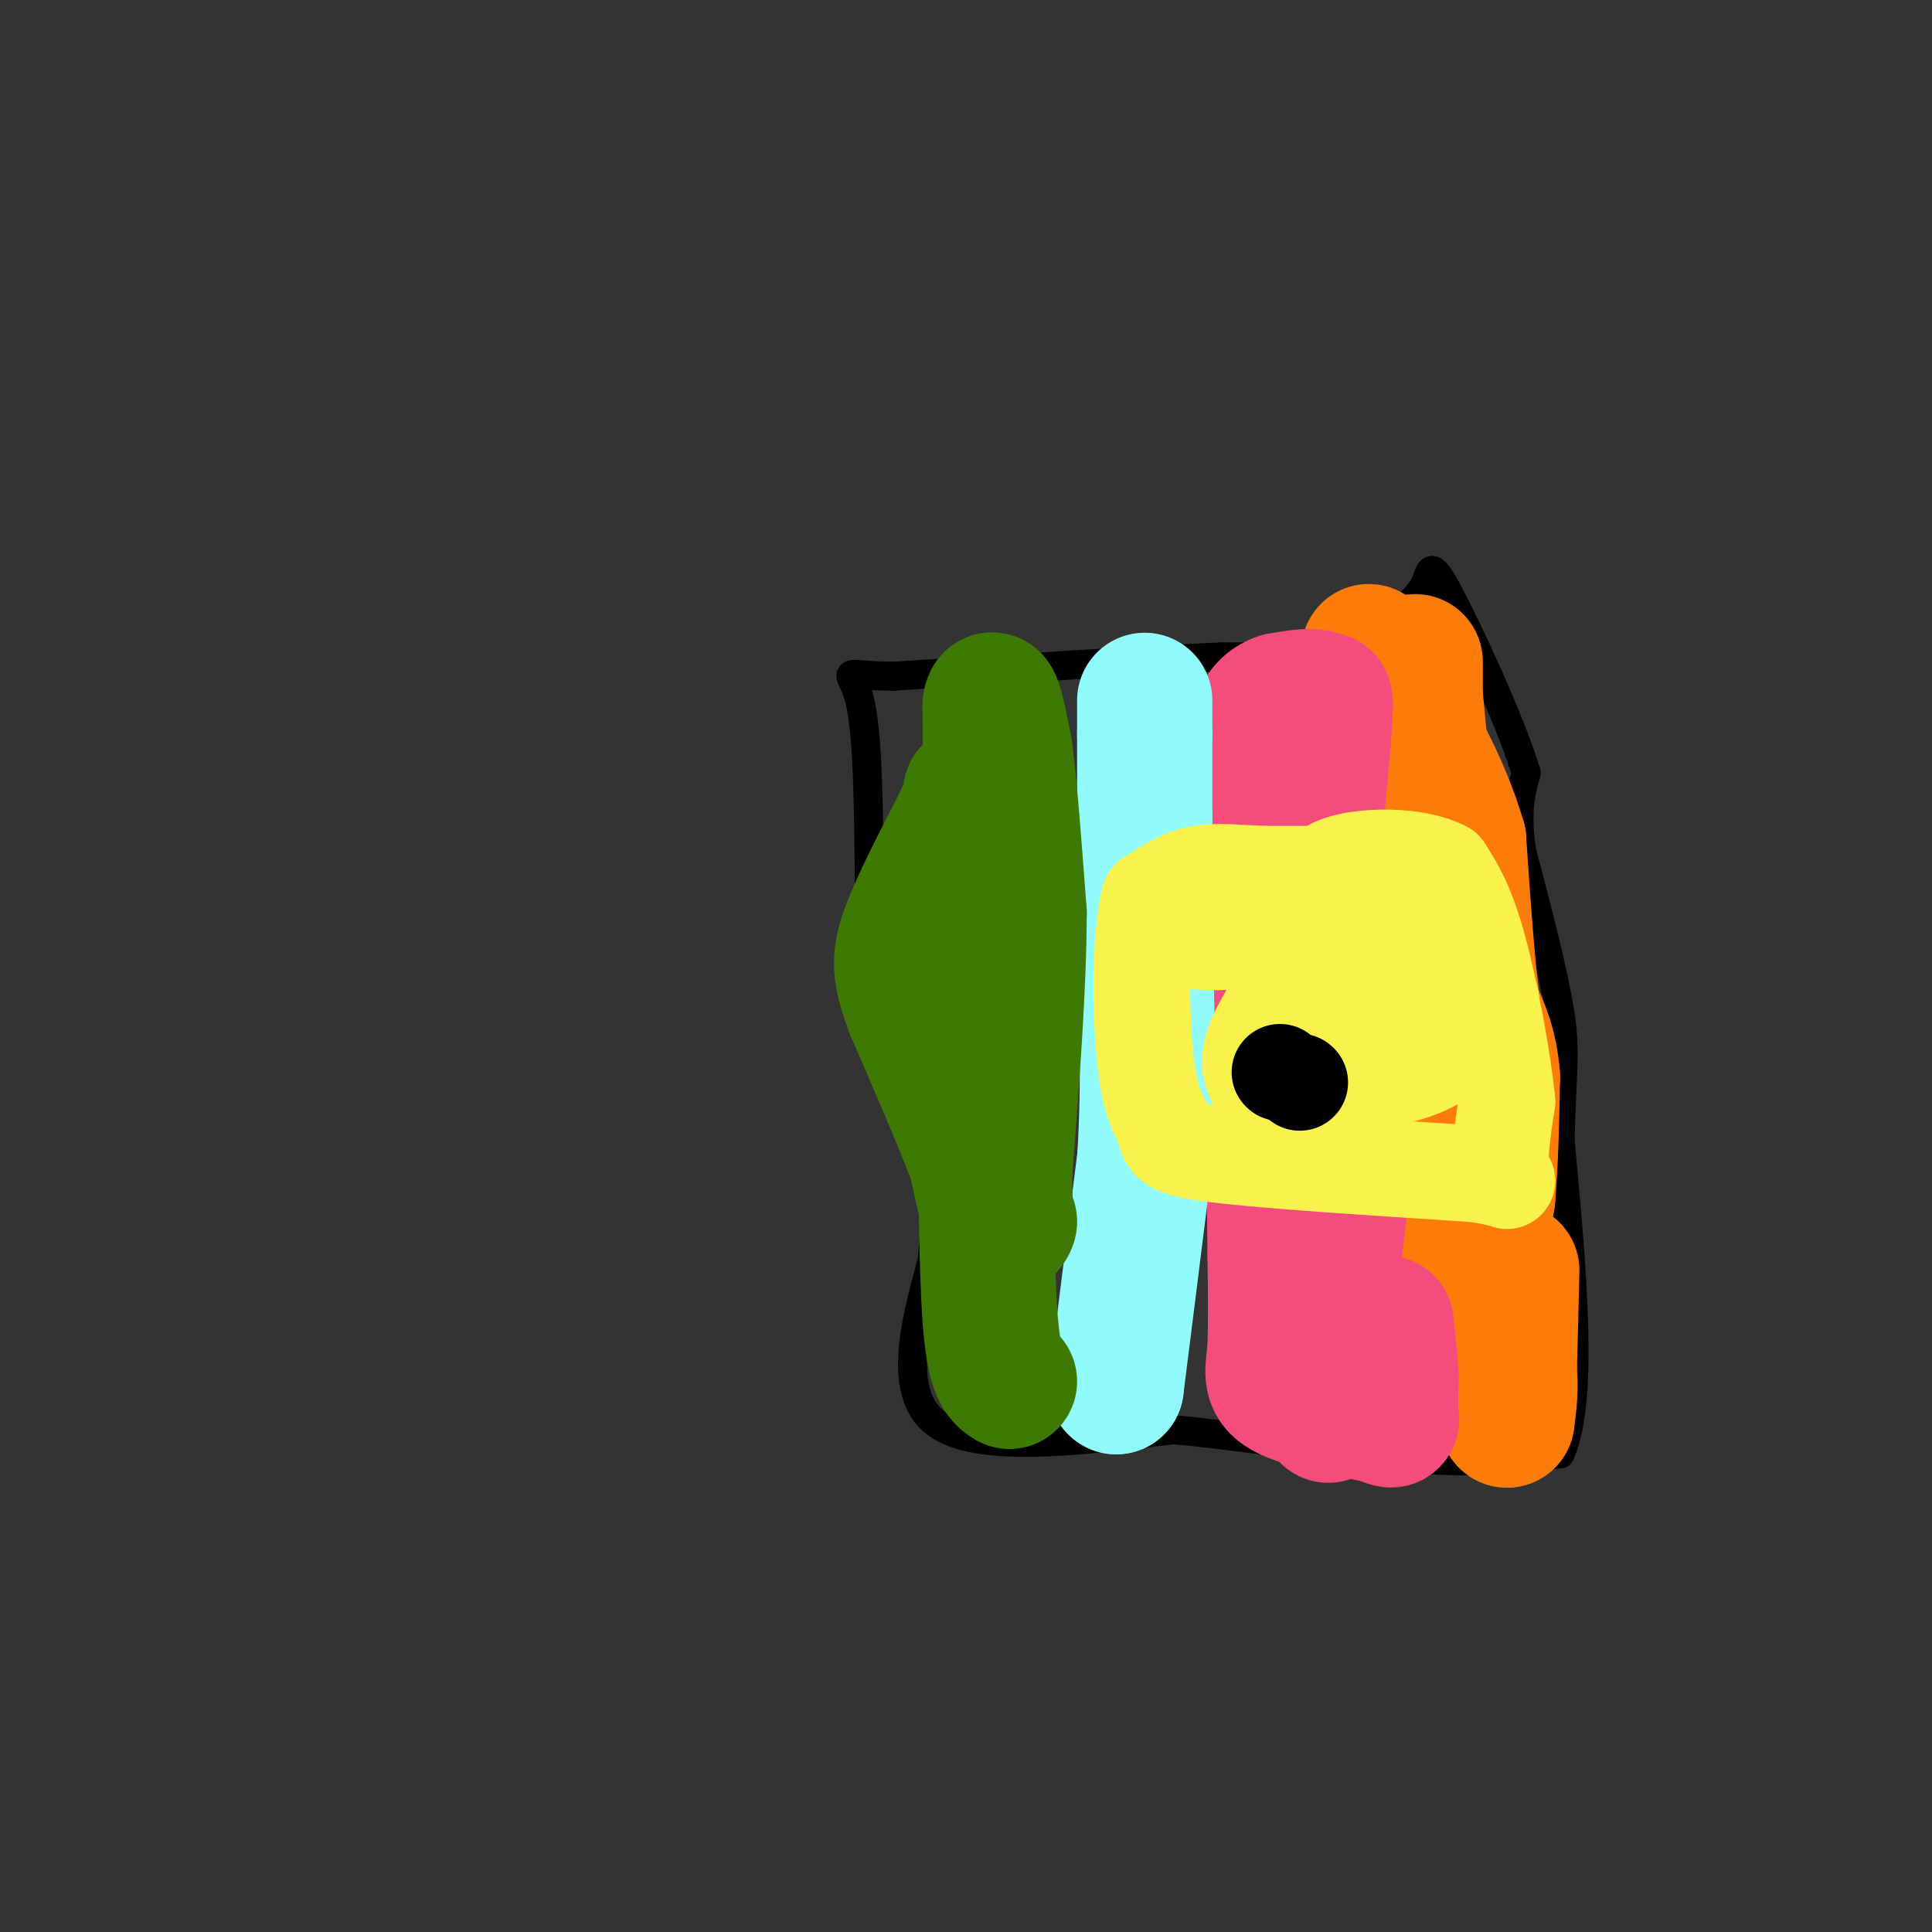 <svg viewBox='0 0 400 400' version='1.1' xmlns='http://www.w3.org/2000/svg' xmlns:xlink='http://www.w3.org/1999/xlink'><rect x="0" y="0" width="400" height="400" fill="#333333" stroke="none"/><g fill='none' stroke='rgb(0,0,0)' stroke-width='6' stroke-linecap='round' stroke-linejoin='round'><path d='M280,136c0.000,0.000 -27.000,0.000 -27,0'/><path d='M253,136c-15.833,0.667 -41.917,2.333 -68,4'/><path d='M185,140c-12.222,-0.089 -8.778,-2.311 -7,5c1.778,7.311 1.889,24.156 2,41'/><path d='M180,186c0.048,9.881 -0.833,14.083 2,22c2.833,7.917 9.381,19.548 12,26c2.619,6.452 1.310,7.726 0,9'/><path d='M194,243c0.000,2.500 0.000,4.250 0,6'/><path d='M194,249c0.000,0.000 -1.000,12.000 -1,12'/><path d='M193,261c-2.378,9.111 -7.822,25.889 0,33c7.822,7.111 28.911,4.556 50,2'/><path d='M243,296c17.556,1.689 36.444,4.911 50,6c13.556,1.089 21.778,0.044 30,-1'/><path d='M323,301c5.000,-11.000 2.500,-38.000 0,-65'/><path d='M323,236c0.356,-14.378 1.244,-17.822 0,-26c-1.244,-8.178 -4.622,-21.089 -8,-34'/><path d='M315,176c-1.167,-8.333 -0.083,-12.167 1,-16'/><path d='M316,160c-3.250,-10.643 -11.875,-29.250 -16,-37c-4.125,-7.750 -3.750,-4.643 -5,-2c-1.250,2.643 -4.125,4.821 -7,7'/><path d='M288,128c-3.167,2.500 -7.583,5.250 -12,8'/></g>
<g fill='none' stroke='rgb(251,123,11)' stroke-width='28' stroke-linecap='round' stroke-linejoin='round'><path d='M307,287c0.000,0.000 -1.000,-2.000 -1,-2'/><path d='M306,285c-0.333,-3.167 -0.667,-10.083 -1,-17'/><path d='M305,268c0.333,-6.167 1.667,-13.083 3,-20'/><path d='M308,248c0.667,-7.500 0.833,-16.250 1,-25'/><path d='M309,223c-0.500,-6.500 -2.250,-10.250 -4,-14'/><path d='M305,209c-1.167,-8.167 -2.083,-21.583 -3,-35'/><path d='M302,174c-3.333,-11.667 -10.167,-23.333 -17,-35'/><path d='M285,139c-2.833,-6.167 -1.417,-4.083 0,-2'/><path d='M293,137c0.000,0.000 0.000,7.000 0,7'/><path d='M293,144c0.667,7.667 2.333,23.333 4,39'/><path d='M297,183c0.833,11.667 0.917,21.333 1,31'/><path d='M298,214c-0.422,10.067 -1.978,19.733 0,30c1.978,10.267 7.489,21.133 13,32'/><path d='M311,276c2.333,8.333 1.667,13.167 1,18'/><path d='M312,294c0.333,-2.167 0.667,-16.583 1,-31'/></g>
<g fill='none' stroke='rgb(244,76,125)' stroke-width='28' stroke-linecap='round' stroke-linejoin='round'><path d='M275,293c0.000,0.000 0.000,-19.000 0,-19'/><path d='M275,274c0.500,-8.167 1.750,-19.083 3,-30'/><path d='M278,244c0.822,-7.422 1.378,-10.978 0,-17c-1.378,-6.022 -4.689,-14.511 -8,-23'/><path d='M270,204c-1.333,-3.833 -0.667,-1.917 0,0'/><path d='M270,204c0.000,0.000 0.000,-6.000 0,-6'/><path d='M270,198c0.667,-8.500 2.333,-26.750 4,-45'/><path d='M274,153c0.667,-8.833 0.333,-8.417 0,-8'/><path d='M274,145c-1.500,-1.333 -5.250,-0.667 -9,0'/><path d='M265,145c-2.511,0.800 -4.289,2.800 -5,7c-0.711,4.200 -0.356,10.600 0,17'/><path d='M260,169c0.500,10.500 1.750,28.250 3,46'/><path d='M263,215c0.667,15.167 0.833,30.083 1,45'/><path d='M264,260c0.167,10.667 0.083,14.833 0,19'/><path d='M264,279c-0.400,4.733 -1.400,7.067 2,9c3.400,1.933 11.200,3.467 19,5'/><path d='M285,293c3.622,1.133 3.178,1.467 3,0c-0.178,-1.467 -0.089,-4.733 0,-8'/><path d='M288,285c-0.167,-3.167 -0.583,-7.083 -1,-11'/></g>
<g fill='none' stroke='rgb(145,251,251)' stroke-width='28' stroke-linecap='round' stroke-linejoin='round'><path d='M231,287c0.000,0.000 0.100,0.100 0.1,0.1'/><path d='M231.1,287.1c1.000,-7.833 3.450,-27.467 5.9,-47.1'/><path d='M237,240c0.983,-15.517 0.492,-30.758 0,-46'/><path d='M237,194c0.000,-11.833 0.000,-18.417 0,-25'/><path d='M237,169c0.000,-7.000 0.000,-12.000 0,-17'/><path d='M237,152c0.000,-4.000 0.000,-5.500 0,-7'/></g>
<g fill='none' stroke='rgb(62,122,3)' stroke-width='28' stroke-linecap='round' stroke-linejoin='round'><path d='M209,286c-1.583,-1.000 -3.167,-2.000 -4,-13c-0.833,-11.000 -0.917,-32.000 -1,-53'/><path d='M204,220c0.000,-16.000 0.500,-29.500 1,-43'/><path d='M205,177c0.167,-12.333 0.083,-21.667 0,-31'/><path d='M205,146c0.500,-3.667 1.750,2.667 3,9'/><path d='M208,155c1.000,7.167 2.000,20.583 3,34'/><path d='M211,189c0.000,14.667 -1.500,34.333 -3,54'/><path d='M208,243c-0.107,10.393 1.125,9.375 1,10c-0.125,0.625 -1.607,2.893 -3,1c-1.393,-1.893 -2.696,-7.946 -4,-14'/><path d='M202,240c-2.833,-7.500 -7.917,-19.250 -13,-31'/><path d='M189,209c-2.733,-7.356 -3.067,-10.244 -1,-16c2.067,-5.756 6.533,-14.378 11,-23'/><path d='M199,170c2.167,-4.833 2.083,-5.417 2,-6'/></g>
<g fill='none' stroke='rgb(249,242,77)' stroke-width='20' stroke-linecap='round' stroke-linejoin='round'><path d='M285,181c0.000,0.000 -23.000,0.000 -23,0'/><path d='M262,181c-6.244,-0.222 -10.356,-0.778 -14,0c-3.644,0.778 -6.822,2.889 -10,5'/><path d='M238,186c-1.956,7.222 -1.844,22.778 -1,32c0.844,9.222 2.422,12.111 4,15'/><path d='M241,233c0.711,3.489 0.489,4.711 11,6c10.511,1.289 31.756,2.644 53,4'/><path d='M305,243c9.533,1.289 6.867,2.511 6,0c-0.867,-2.511 0.067,-8.756 1,-15'/><path d='M312,228c-0.867,-8.733 -3.533,-23.067 -6,-32c-2.467,-8.933 -4.733,-12.467 -7,-16'/><path d='M299,180c-5.844,-3.111 -16.956,-2.889 -22,-1c-5.044,1.889 -4.022,5.444 -3,9'/><path d='M274,188c-0.822,6.244 -1.378,17.356 0,22c1.378,4.644 4.689,2.822 8,1'/><path d='M282,211c0.896,-1.032 -0.863,-4.112 -3,-6c-2.137,-1.888 -4.652,-2.585 -7,1c-2.348,3.585 -4.528,11.453 -2,15c2.528,3.547 9.764,2.774 17,2'/><path d='M287,223c5.202,-0.474 9.707,-2.658 13,-5c3.293,-2.342 5.374,-4.840 7,-7c1.626,-2.160 2.797,-3.981 0,-7c-2.797,-3.019 -9.561,-7.236 -16,-9c-6.439,-1.764 -12.554,-1.075 -16,0c-3.446,1.075 -4.223,2.538 -5,4'/><path d='M270,199c-3.000,3.778 -8.000,11.222 -10,16c-2.000,4.778 -1.000,6.889 0,9'/><path d='M260,224c4.444,2.956 15.556,5.844 22,3c6.444,-2.844 8.222,-11.422 10,-20'/><path d='M292,207c2.267,-5.511 2.933,-9.289 -4,-11c-6.933,-1.711 -21.467,-1.356 -36,-1'/><path d='M252,195c-6.167,-0.167 -3.583,-0.083 -1,0'/></g>
<g fill='none' stroke='rgb(0,0,0)' stroke-width='20' stroke-linecap='round' stroke-linejoin='round'><path d='M265,222c0.000,0.000 0.100,0.100 0.1,0.1'/><path d='M269,224c0.000,0.000 0.100,0.100 0.1,0.1'/></g>
</svg>